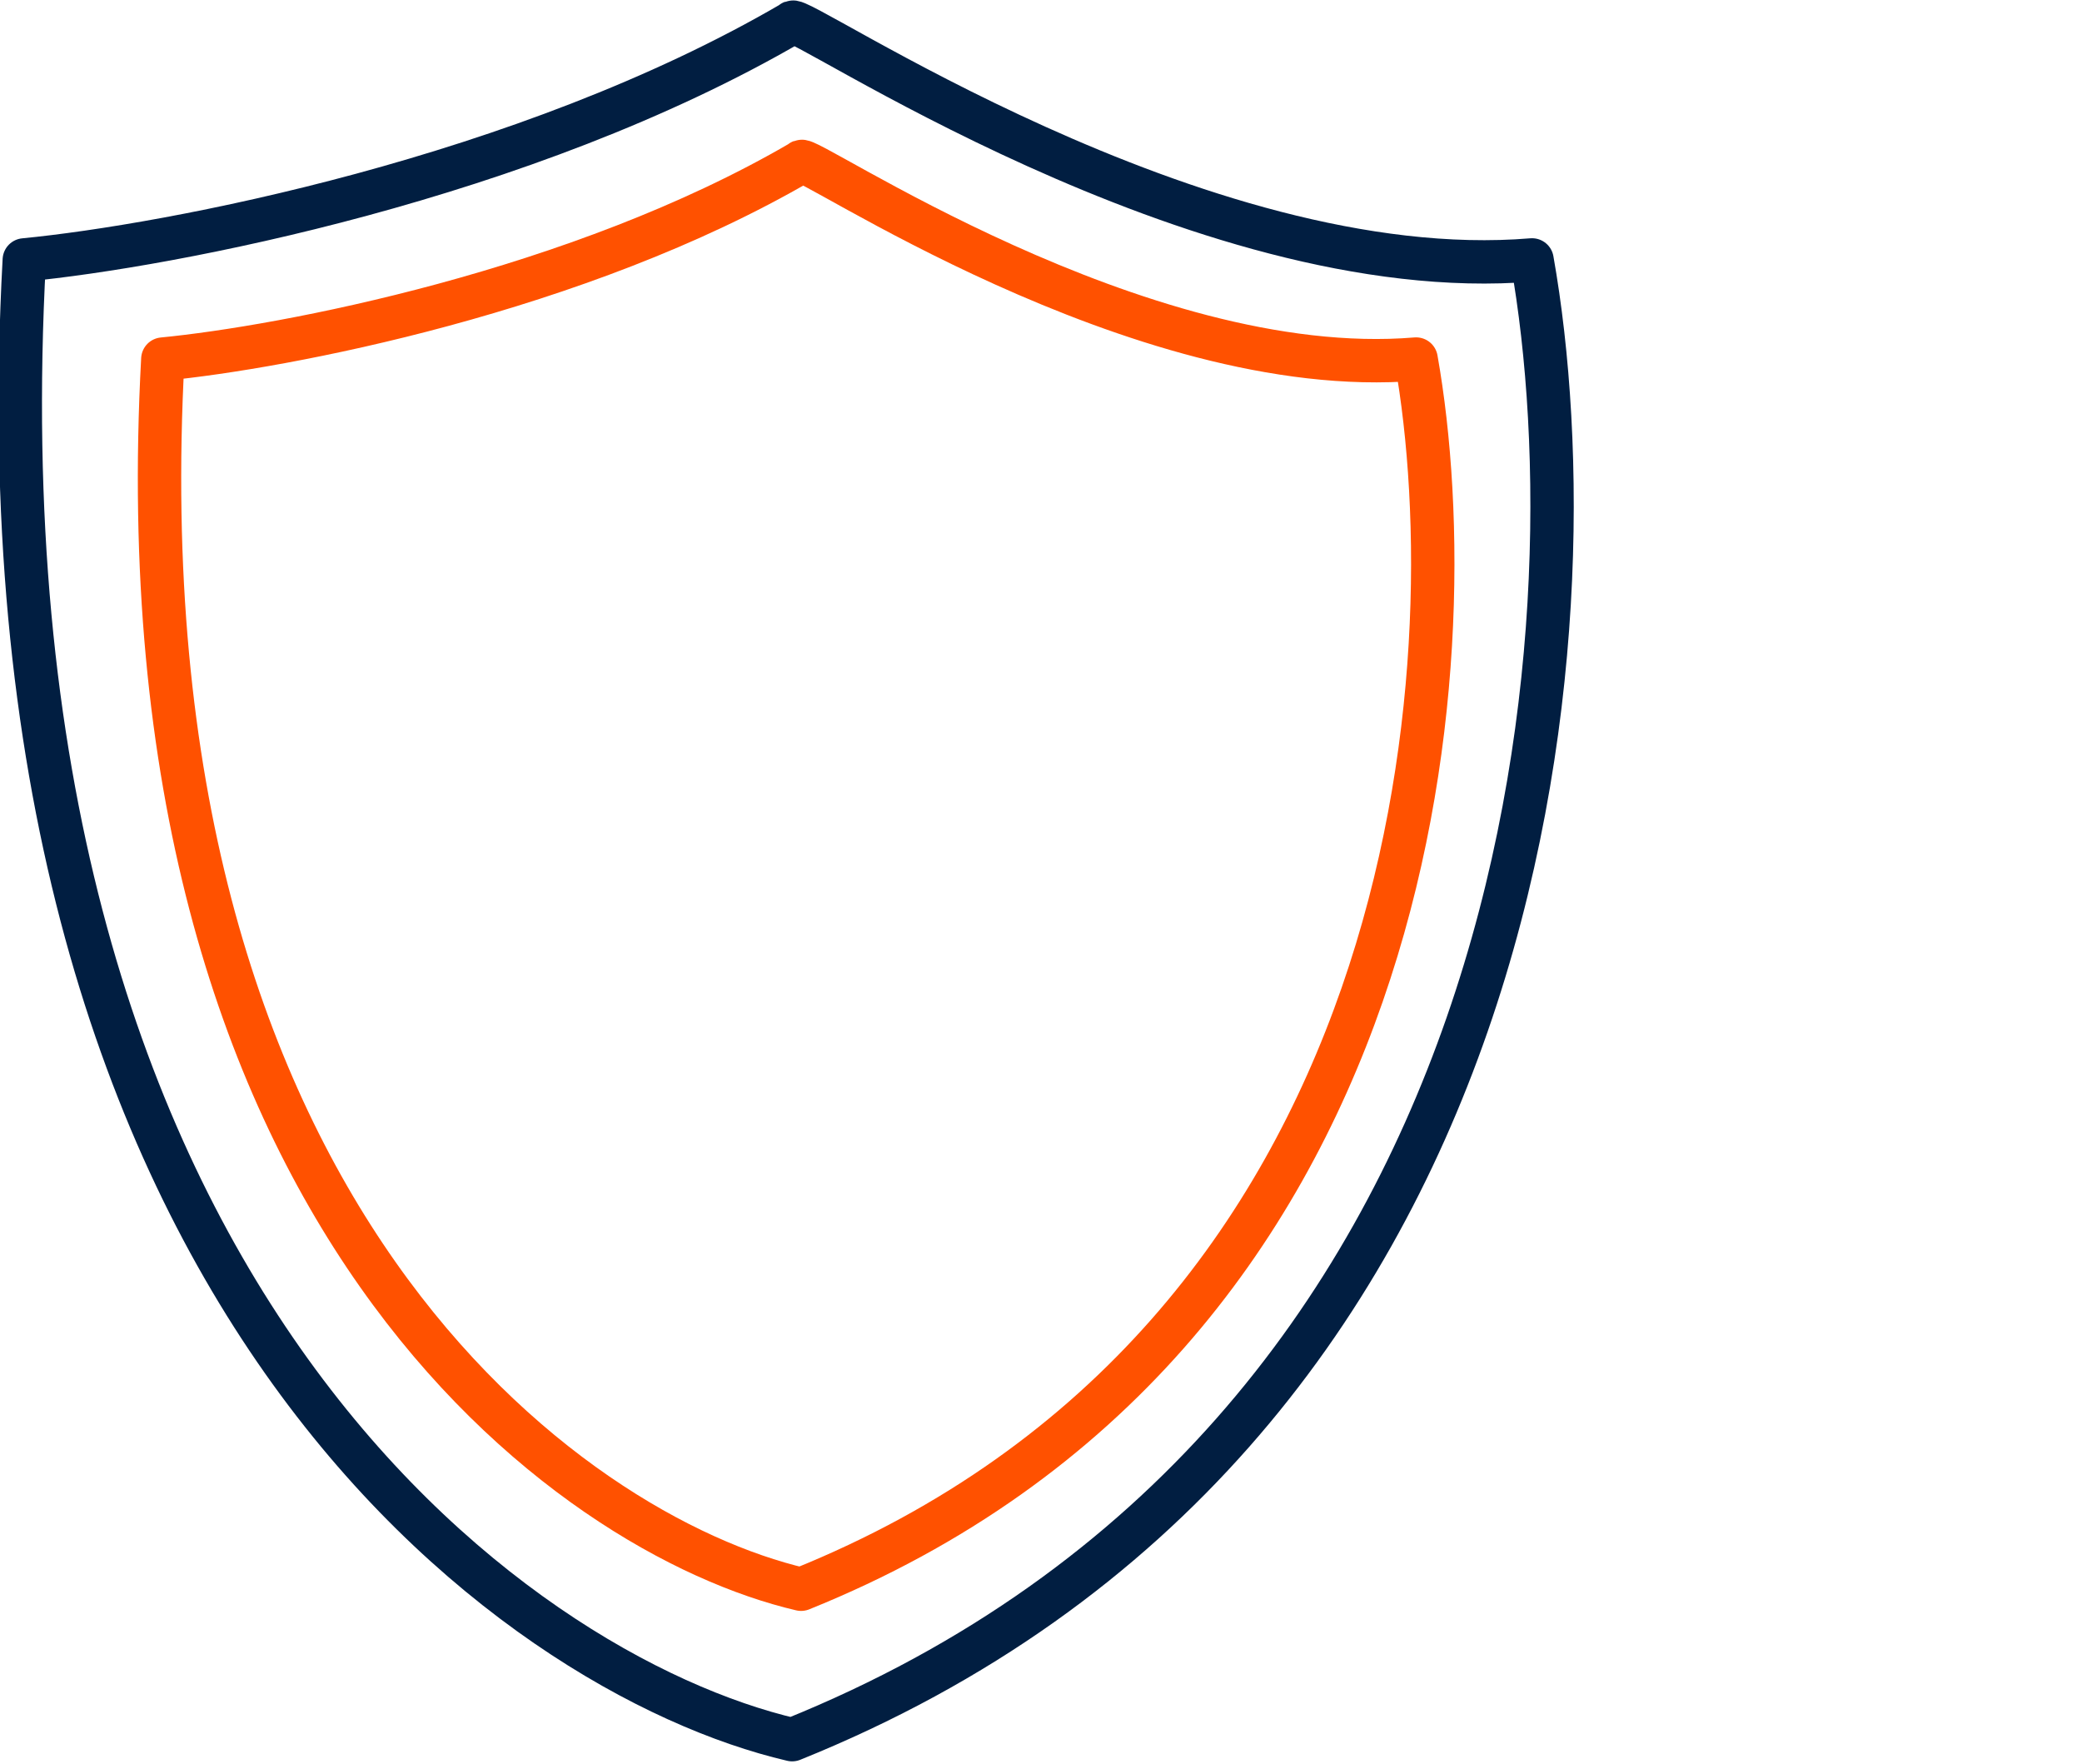 <svg xmlns="http://www.w3.org/2000/svg" xmlns:xlink="http://www.w3.org/1999/xlink" width="72" height="61" viewBox="0 0 72 61">
  <defs>
    <clipPath id="clip-path">
      <rect id="Rectangle_16374" data-name="Rectangle 16374" width="72" height="61" transform="translate(1196 2385.999)" fill="#fff" stroke="#707070" stroke-width="1"/>
    </clipPath>
  </defs>
  <g id="Mask_Group_20888" data-name="Mask Group 20888" transform="translate(-1196 -2385.999)" clip-path="url(#clip-path)">
    <g id="Group_26187" data-name="Group 26187" transform="translate(24.662 747.514)">
      <path id="Path_94835" data-name="Path 94835" d="M820.186,15.015c-7.705,4.495-17.925,6.421-22.072,6.822C796.51,51.372,812.16,62.5,820.186,64.375c21.51-8.668,23.142-31.971,21.269-42.539C831.824,22.639,820.186,14.613,820.186,15.015Z" transform="translate(378.855 1629.065)" fill="none" stroke="#ff5100" stroke-linecap="round" stroke-linejoin="round" stroke-width="1.5"/>
      <path id="Path_94836" data-name="Path 94836" d="M818.692,9.018c-9.269,5.406-21.565,7.724-26.553,8.206-1.931,35.528,16.9,48.916,26.553,51.169,25.878-10.427,27.841-38.457,25.588-51.169C832.692,18.189,818.692,8.535,818.692,9.018Z" transform="translate(380.039 1630.249)" fill="none" stroke="#011e41" stroke-linecap="round" stroke-linejoin="round" stroke-width="1.5"/>
    </g>
  </g>
</svg>
